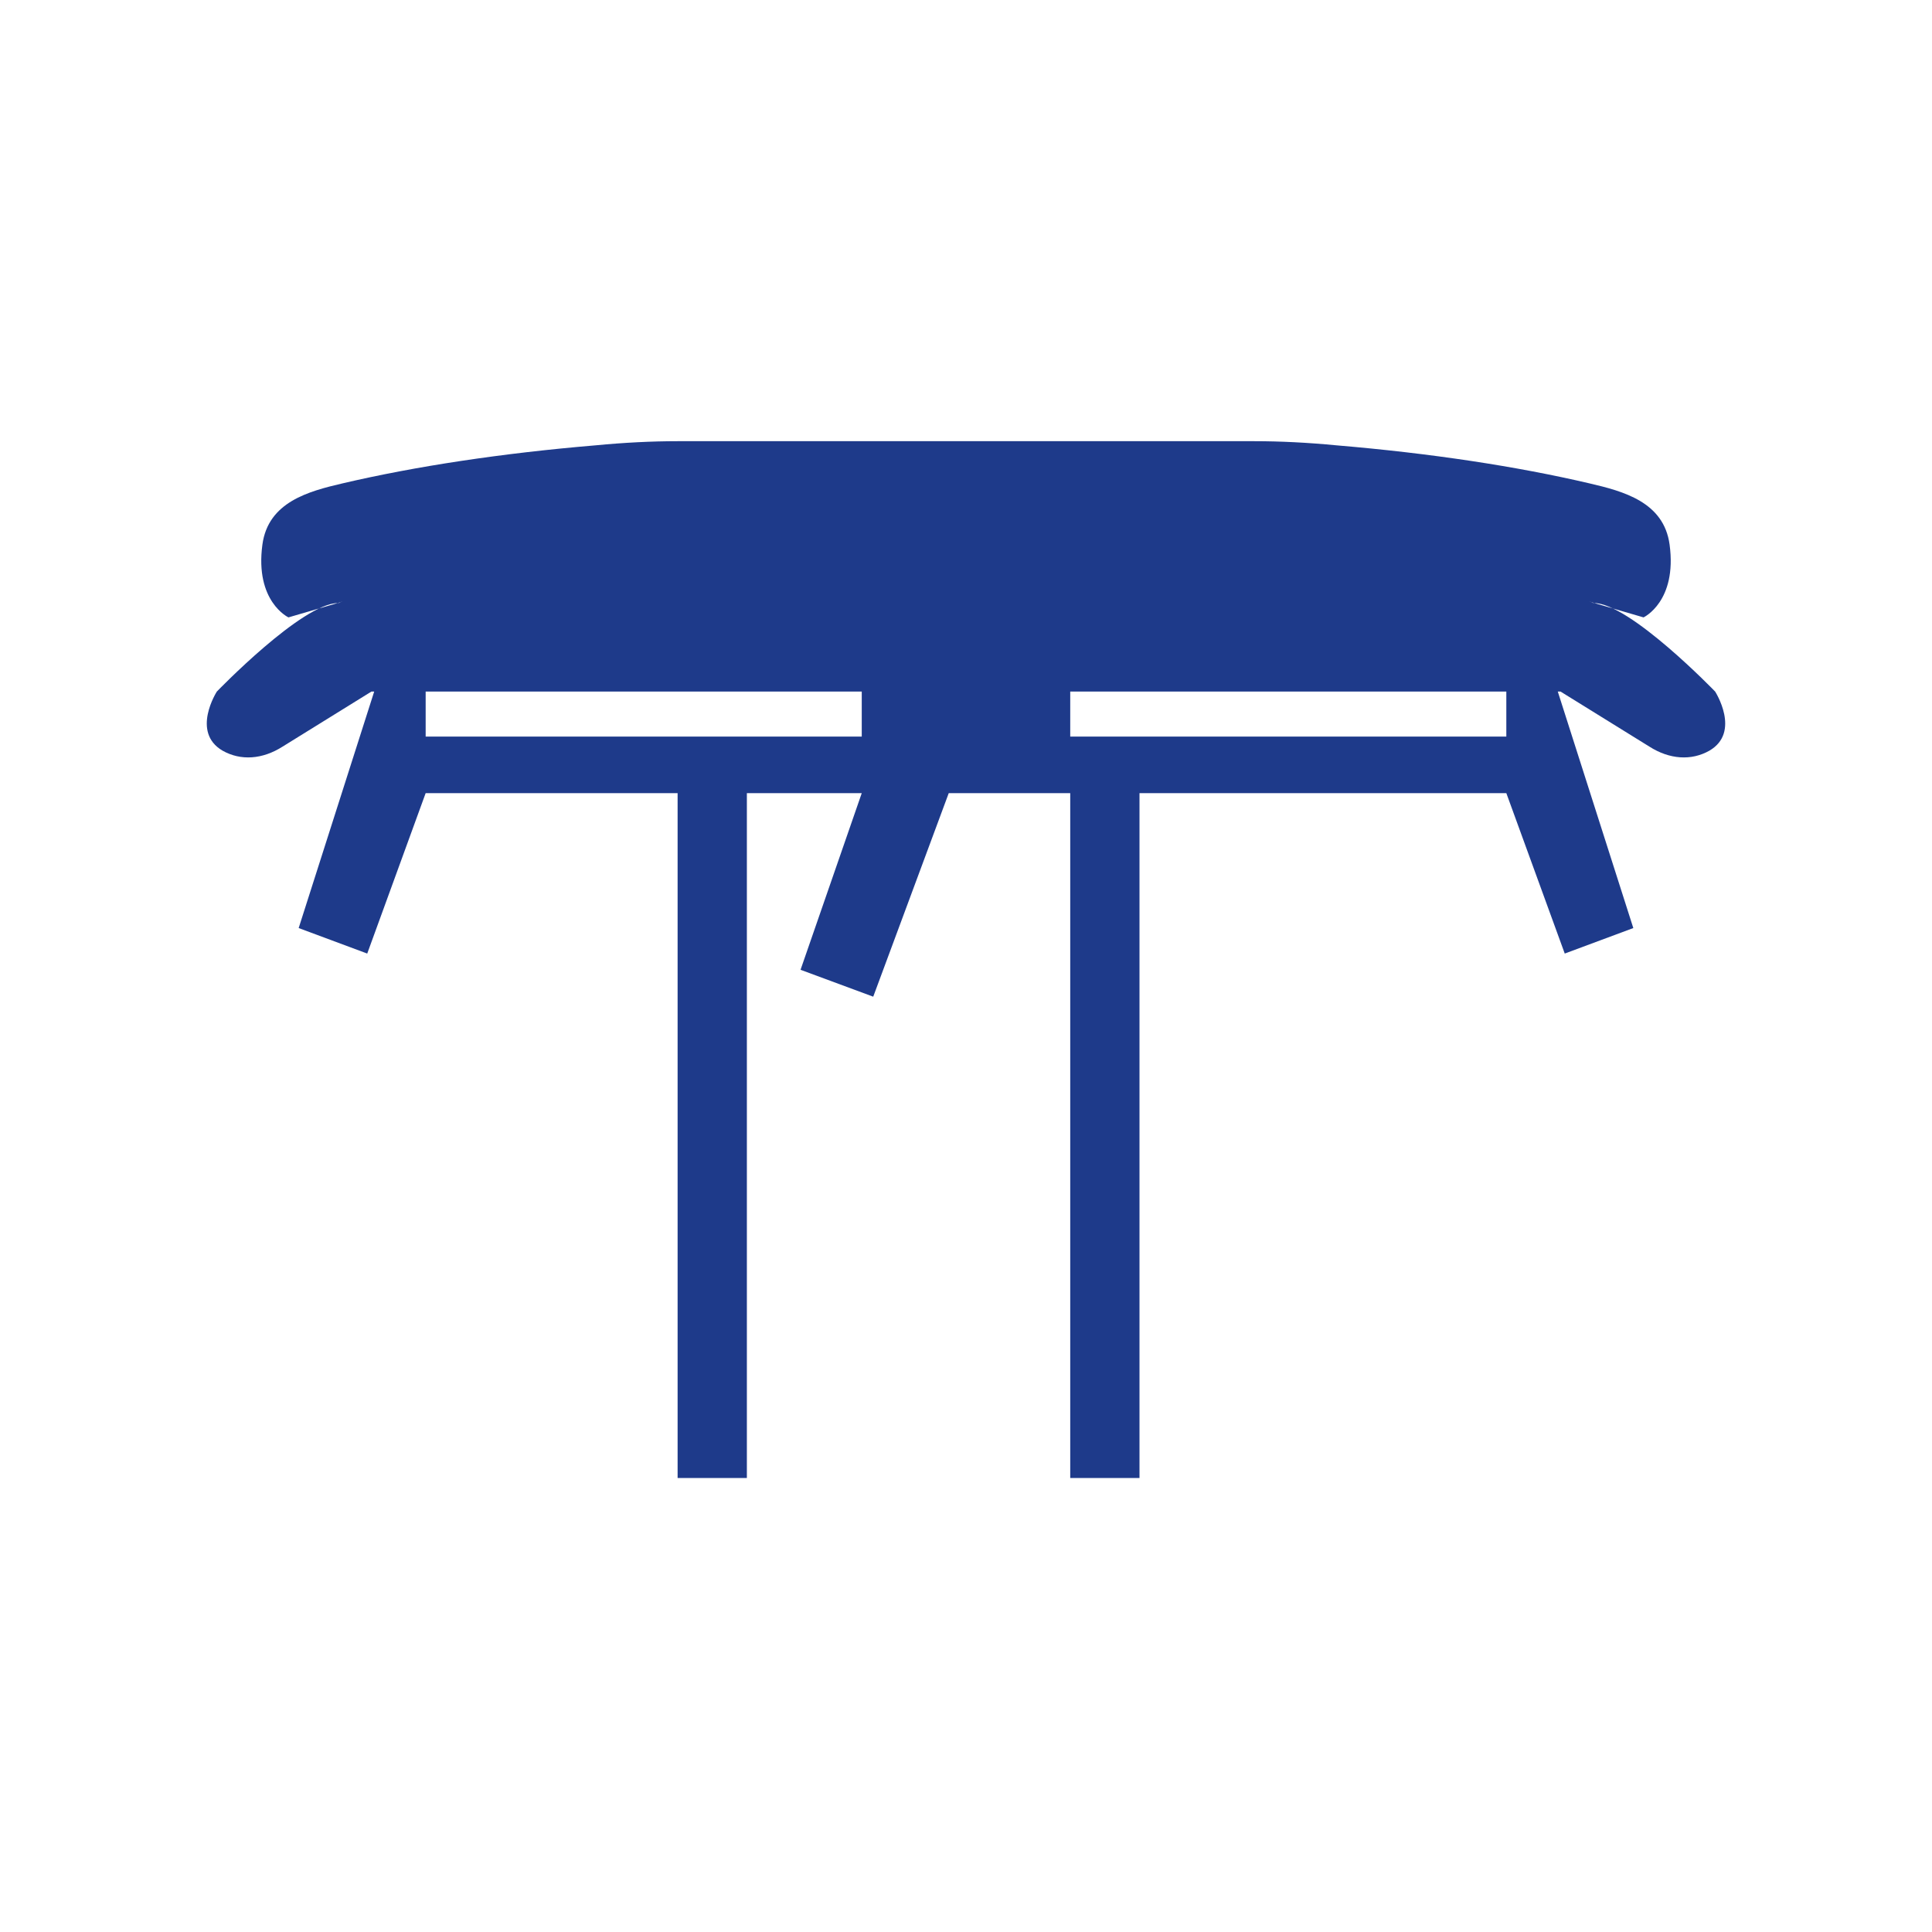 
<svg width="256" height="256" viewBox="0 0 100 100" fill="none" xmlns="http://www.w3.org/2000/svg">
  <path fill-rule="evenodd" clip-rule="evenodd" d="M85.069 31.956C85.069 31.956 86.817 31.14 86.418 28.188C86.119 25.98 84.021 25.428 82.273 25.02C78.478 24.132 74.035 23.46 69.193 23.052C67.699 22.908 66.277 22.836 64.927 22.836H35.073C33.723 22.836 32.301 22.908 30.807 23.052C25.965 23.46 21.522 24.132 17.727 25.02C15.979 25.428 13.881 25.98 13.582 28.188C13.183 31.14 14.931 31.956 14.931 31.956L17.727 31.14C17.655 31.14 17.583 31.212 17.511 31.212C15.639 31.212 11.223 35.796 11.223 35.796C11.223 35.796 9.873 37.896 11.523 38.856C12.459 39.384 13.582 39.312 14.634 38.64L19.224 35.796H19.368L15.459 48.036L19.008 49.356L22.032 41.052H35.073V76.5H38.658V41.052H44.604L41.436 50.196L45.198 51.588L49.107 41.052H55.395V76.5H58.98V41.052H77.967L80.991 49.356L84.54 48.036L80.631 35.796H80.775L85.365 38.64C86.417 39.312 87.54 39.384 88.476 38.856C90.126 37.896 88.776 35.796 88.776 35.796C88.776 35.796 84.36 31.212 82.488 31.212C82.416 31.212 82.344 31.14 82.272 31.14L85.069 31.956ZM77.967 35.796H55.395V38.124H77.967V35.796ZM44.604 38.124V35.796H22.032V38.124H44.604Z" fill="#1E3A8A"/>
</svg>
